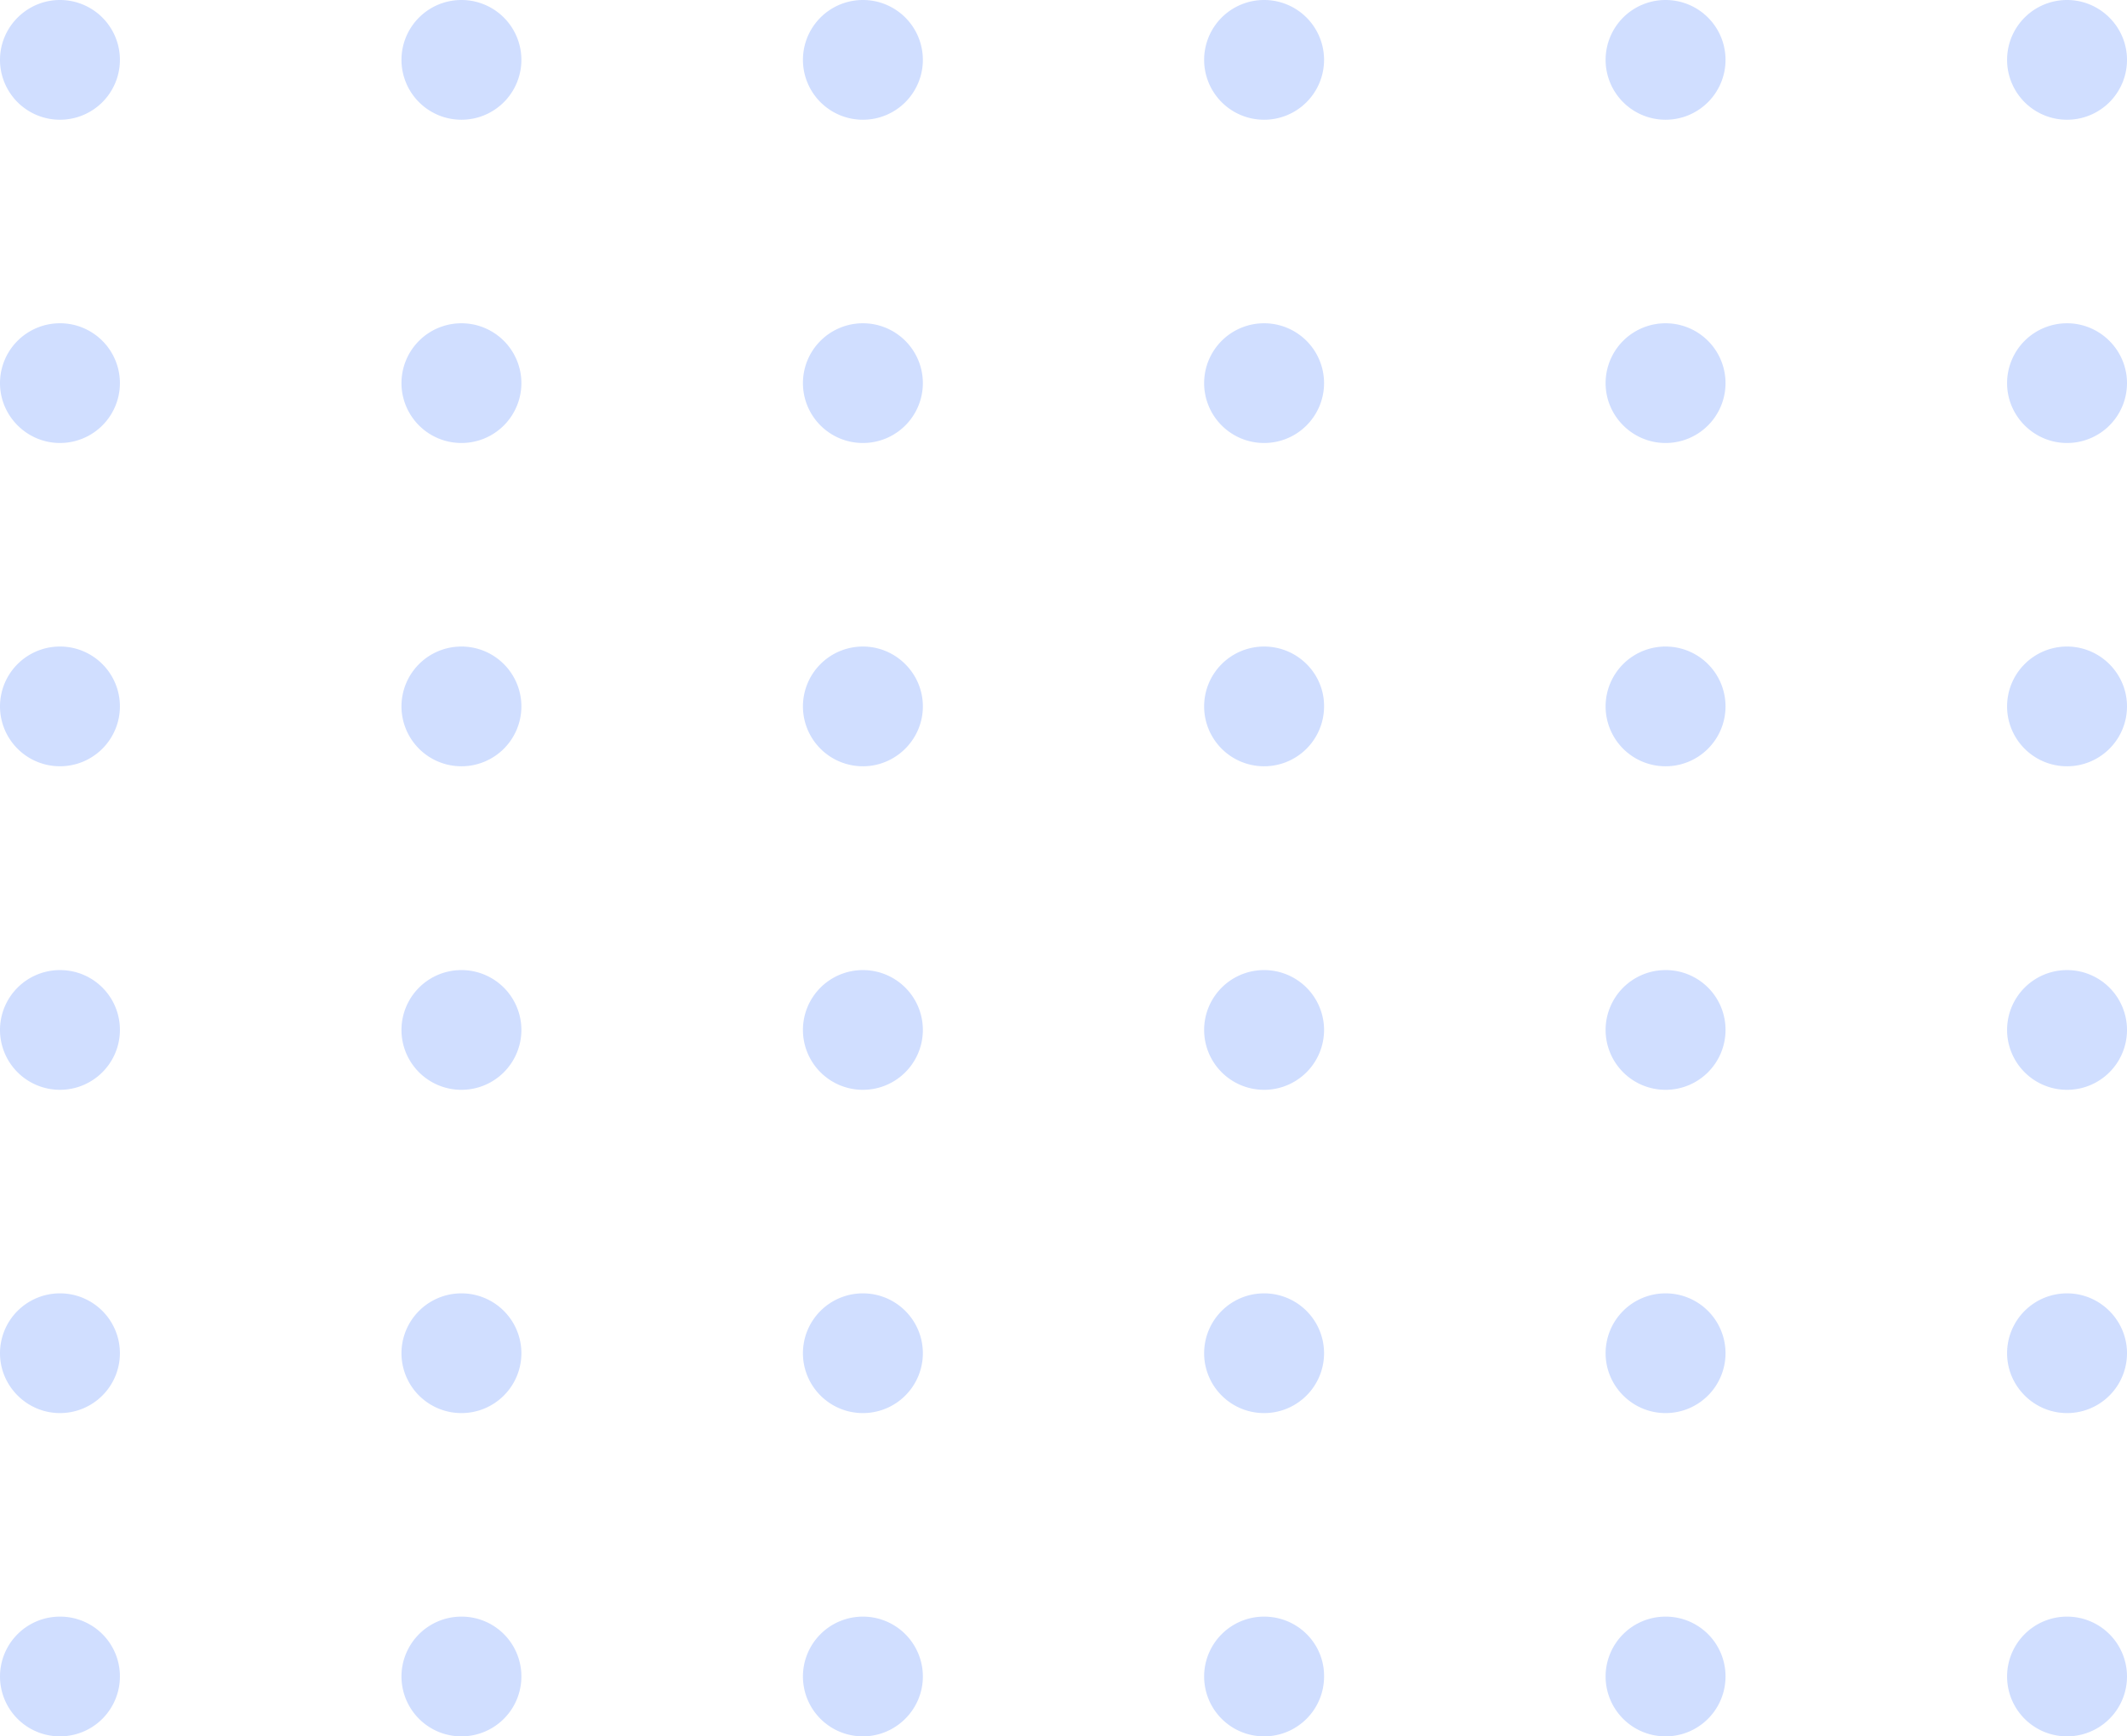 <svg xmlns="http://www.w3.org/2000/svg" width="169" height="138" fill="none"><path d="M4.764 128.484A4.761 4.761 0 000 133.242 4.76 4.76 0 004.764 138a4.761 4.761 0 004.764-4.758 4.748 4.748 0 00-4.764-4.758zm31.899 0a4.761 4.761 0 00-4.764 4.758A4.76 4.76 0 0036.663 138a4.761 4.761 0 004.764-4.758 4.748 4.748 0 00-4.764-4.758zm31.898 0a4.761 4.761 0 00-4.764 4.758A4.76 4.76 0 0068.561 138c2.62 0 4.765-2.141 4.765-4.758a4.762 4.762 0 00-4.764-4.758zm31.878 0a4.761 4.761 0 00-4.765 4.758A4.761 4.761 0 00100.44 138a4.76 4.76 0 004.764-4.758c.021-2.638-2.122-4.758-4.764-4.758zm31.898 0a4.76 4.76 0 00-4.764 4.758 4.76 4.76 0 004.764 4.758 4.76 4.76 0 004.764-4.758 4.748 4.748 0 00-4.764-4.758zm31.899 0a4.76 4.76 0 00-4.764 4.758 4.76 4.76 0 004.764 4.758 4.76 4.76 0 004.764-4.758 4.762 4.762 0 00-4.764-4.758zM4.764 102.792A4.761 4.761 0 000 107.55c0 2.616 2.144 4.757 4.764 4.757a4.76 4.76 0 004.764-4.757 4.761 4.761 0 00-4.764-4.758zm31.899 9.515a4.76 4.76 0 004.764-4.757 4.761 4.761 0 00-4.764-4.758 4.761 4.761 0 00-4.764 4.758 4.76 4.76 0 004.764 4.757zm31.898 0a4.76 4.76 0 004.765-4.757 4.761 4.761 0 00-4.764-4.758 4.761 4.761 0 00-4.765 4.758 4.76 4.76 0 004.764 4.757zm31.877 0a4.76 4.76 0 004.765-4.757 4.761 4.761 0 00-4.765-4.758 4.76 4.76 0 00-4.764 4.758 4.76 4.76 0 004.764 4.757zm31.899-9.515a4.76 4.76 0 00-4.764 4.758c0 2.616 2.144 4.757 4.764 4.757a4.76 4.76 0 004.764-4.757 4.76 4.76 0 00-4.764-4.758zm31.899 0a4.76 4.76 0 00-4.764 4.758c0 2.616 2.143 4.757 4.764 4.757A4.76 4.76 0 00169 107.55c0-2.617-2.144-4.758-4.764-4.758zM4.764 77.1A4.761 4.761 0 000 81.856a4.761 4.761 0 004.764 4.758 4.761 4.761 0 004.764-4.758A4.747 4.747 0 004.764 77.1zm31.899 9.515a4.761 4.761 0 004.764-4.758 4.761 4.761 0 00-4.764-4.758 4.761 4.761 0 00-4.764 4.758 4.761 4.761 0 004.764 4.758zm31.898 0a4.761 4.761 0 004.765-4.758 4.761 4.761 0 00-4.764-4.758 4.761 4.761 0 00-4.765 4.758 4.761 4.761 0 004.764 4.758zm31.877 0a4.761 4.761 0 004.765-4.758 4.761 4.761 0 00-4.765-4.758 4.761 4.761 0 00-4.764 4.758 4.761 4.761 0 004.764 4.758zm31.899-9.515a4.76 4.76 0 00-4.764 4.757 4.761 4.761 0 004.764 4.758 4.76 4.76 0 004.764-4.758 4.747 4.747 0 00-4.764-4.758zm31.899 0a4.76 4.76 0 00-4.764 4.757 4.76 4.76 0 004.764 4.758A4.76 4.76 0 00169 81.857a4.761 4.761 0 00-4.764-4.758zM4.764 51.385A4.761 4.761 0 000 56.143 4.761 4.761 0 004.764 60.9a4.761 4.761 0 004.764-4.758 4.761 4.761 0 00-4.764-4.758zm31.899 0a4.761 4.761 0 00-4.764 4.758 4.761 4.761 0 004.764 4.758 4.761 4.761 0 004.764-4.758 4.761 4.761 0 00-4.764-4.758zm31.898 0a4.761 4.761 0 00-4.764 4.758 4.761 4.761 0 004.764 4.758c2.62 0 4.765-2.141 4.765-4.758s-2.144-4.758-4.764-4.758zm31.877 0a4.761 4.761 0 00-4.764 4.758 4.761 4.761 0 004.764 4.758 4.762 4.762 0 004.765-4.758c.021-2.617-2.123-4.758-4.765-4.758zm31.899 0a4.76 4.76 0 00-4.764 4.758 4.761 4.761 0 004.764 4.758 4.76 4.76 0 004.764-4.758 4.76 4.76 0 00-4.764-4.758zm31.899 0a4.76 4.76 0 00-4.764 4.758 4.76 4.76 0 004.764 4.758A4.76 4.76 0 00169 56.143c0-2.617-2.144-4.758-4.764-4.758zM4.764 25.693A4.761 4.761 0 000 30.45c0 2.616 2.144 4.757 4.764 4.757a4.761 4.761 0 004.764-4.757 4.761 4.761 0 00-4.764-4.758zm31.899 9.515a4.761 4.761 0 004.764-4.757 4.761 4.761 0 00-4.764-4.758 4.761 4.761 0 00-4.764 4.758 4.761 4.761 0 004.764 4.757zm31.898 0a4.761 4.761 0 004.765-4.757 4.761 4.761 0 00-4.764-4.758 4.761 4.761 0 00-4.765 4.758 4.761 4.761 0 004.764 4.757zm31.878 0a4.761 4.761 0 004.764-4.757 4.761 4.761 0 00-4.764-4.758 4.761 4.761 0 00-4.765 4.758 4.761 4.761 0 004.765 4.757zm31.898-9.515a4.76 4.76 0 00-4.764 4.758c0 2.616 2.144 4.757 4.764 4.757a4.76 4.76 0 004.764-4.757 4.76 4.76 0 00-4.764-4.758zm31.899 0a4.76 4.76 0 00-4.764 4.758c0 2.616 2.143 4.757 4.764 4.757A4.76 4.76 0 00169 30.451c0-2.617-2.144-4.758-4.764-4.758zM4.764 0C2.144 0 0 2.141 0 4.758a4.761 4.761 0 004.764 4.758 4.761 4.761 0 004.764-4.758A4.761 4.761 0 004.764 0zm31.899 9.516a4.761 4.761 0 004.764-4.758A4.761 4.761 0 0036.663 0a4.761 4.761 0 00-4.764 4.758 4.761 4.761 0 004.764 4.758zm31.898 0a4.761 4.761 0 004.765-4.758A4.761 4.761 0 0068.562 0a4.761 4.761 0 00-4.765 4.758 4.761 4.761 0 004.764 4.758zm31.877 0a4.761 4.761 0 004.765-4.758A4.761 4.761 0 00100.438 0a4.76 4.76 0 00-4.764 4.758 4.76 4.76 0 004.764 4.758zM132.337 0a4.76 4.76 0 00-4.764 4.758 4.761 4.761 0 004.764 4.758 4.76 4.76 0 004.764-4.758A4.76 4.76 0 00132.337 0zm31.899 0a4.76 4.76 0 00-4.764 4.758 4.76 4.76 0 004.764 4.758A4.76 4.76 0 00169 4.758C169 2.14 166.856 0 164.236 0z" opacity=".2" fill="#175CFF"/></svg>